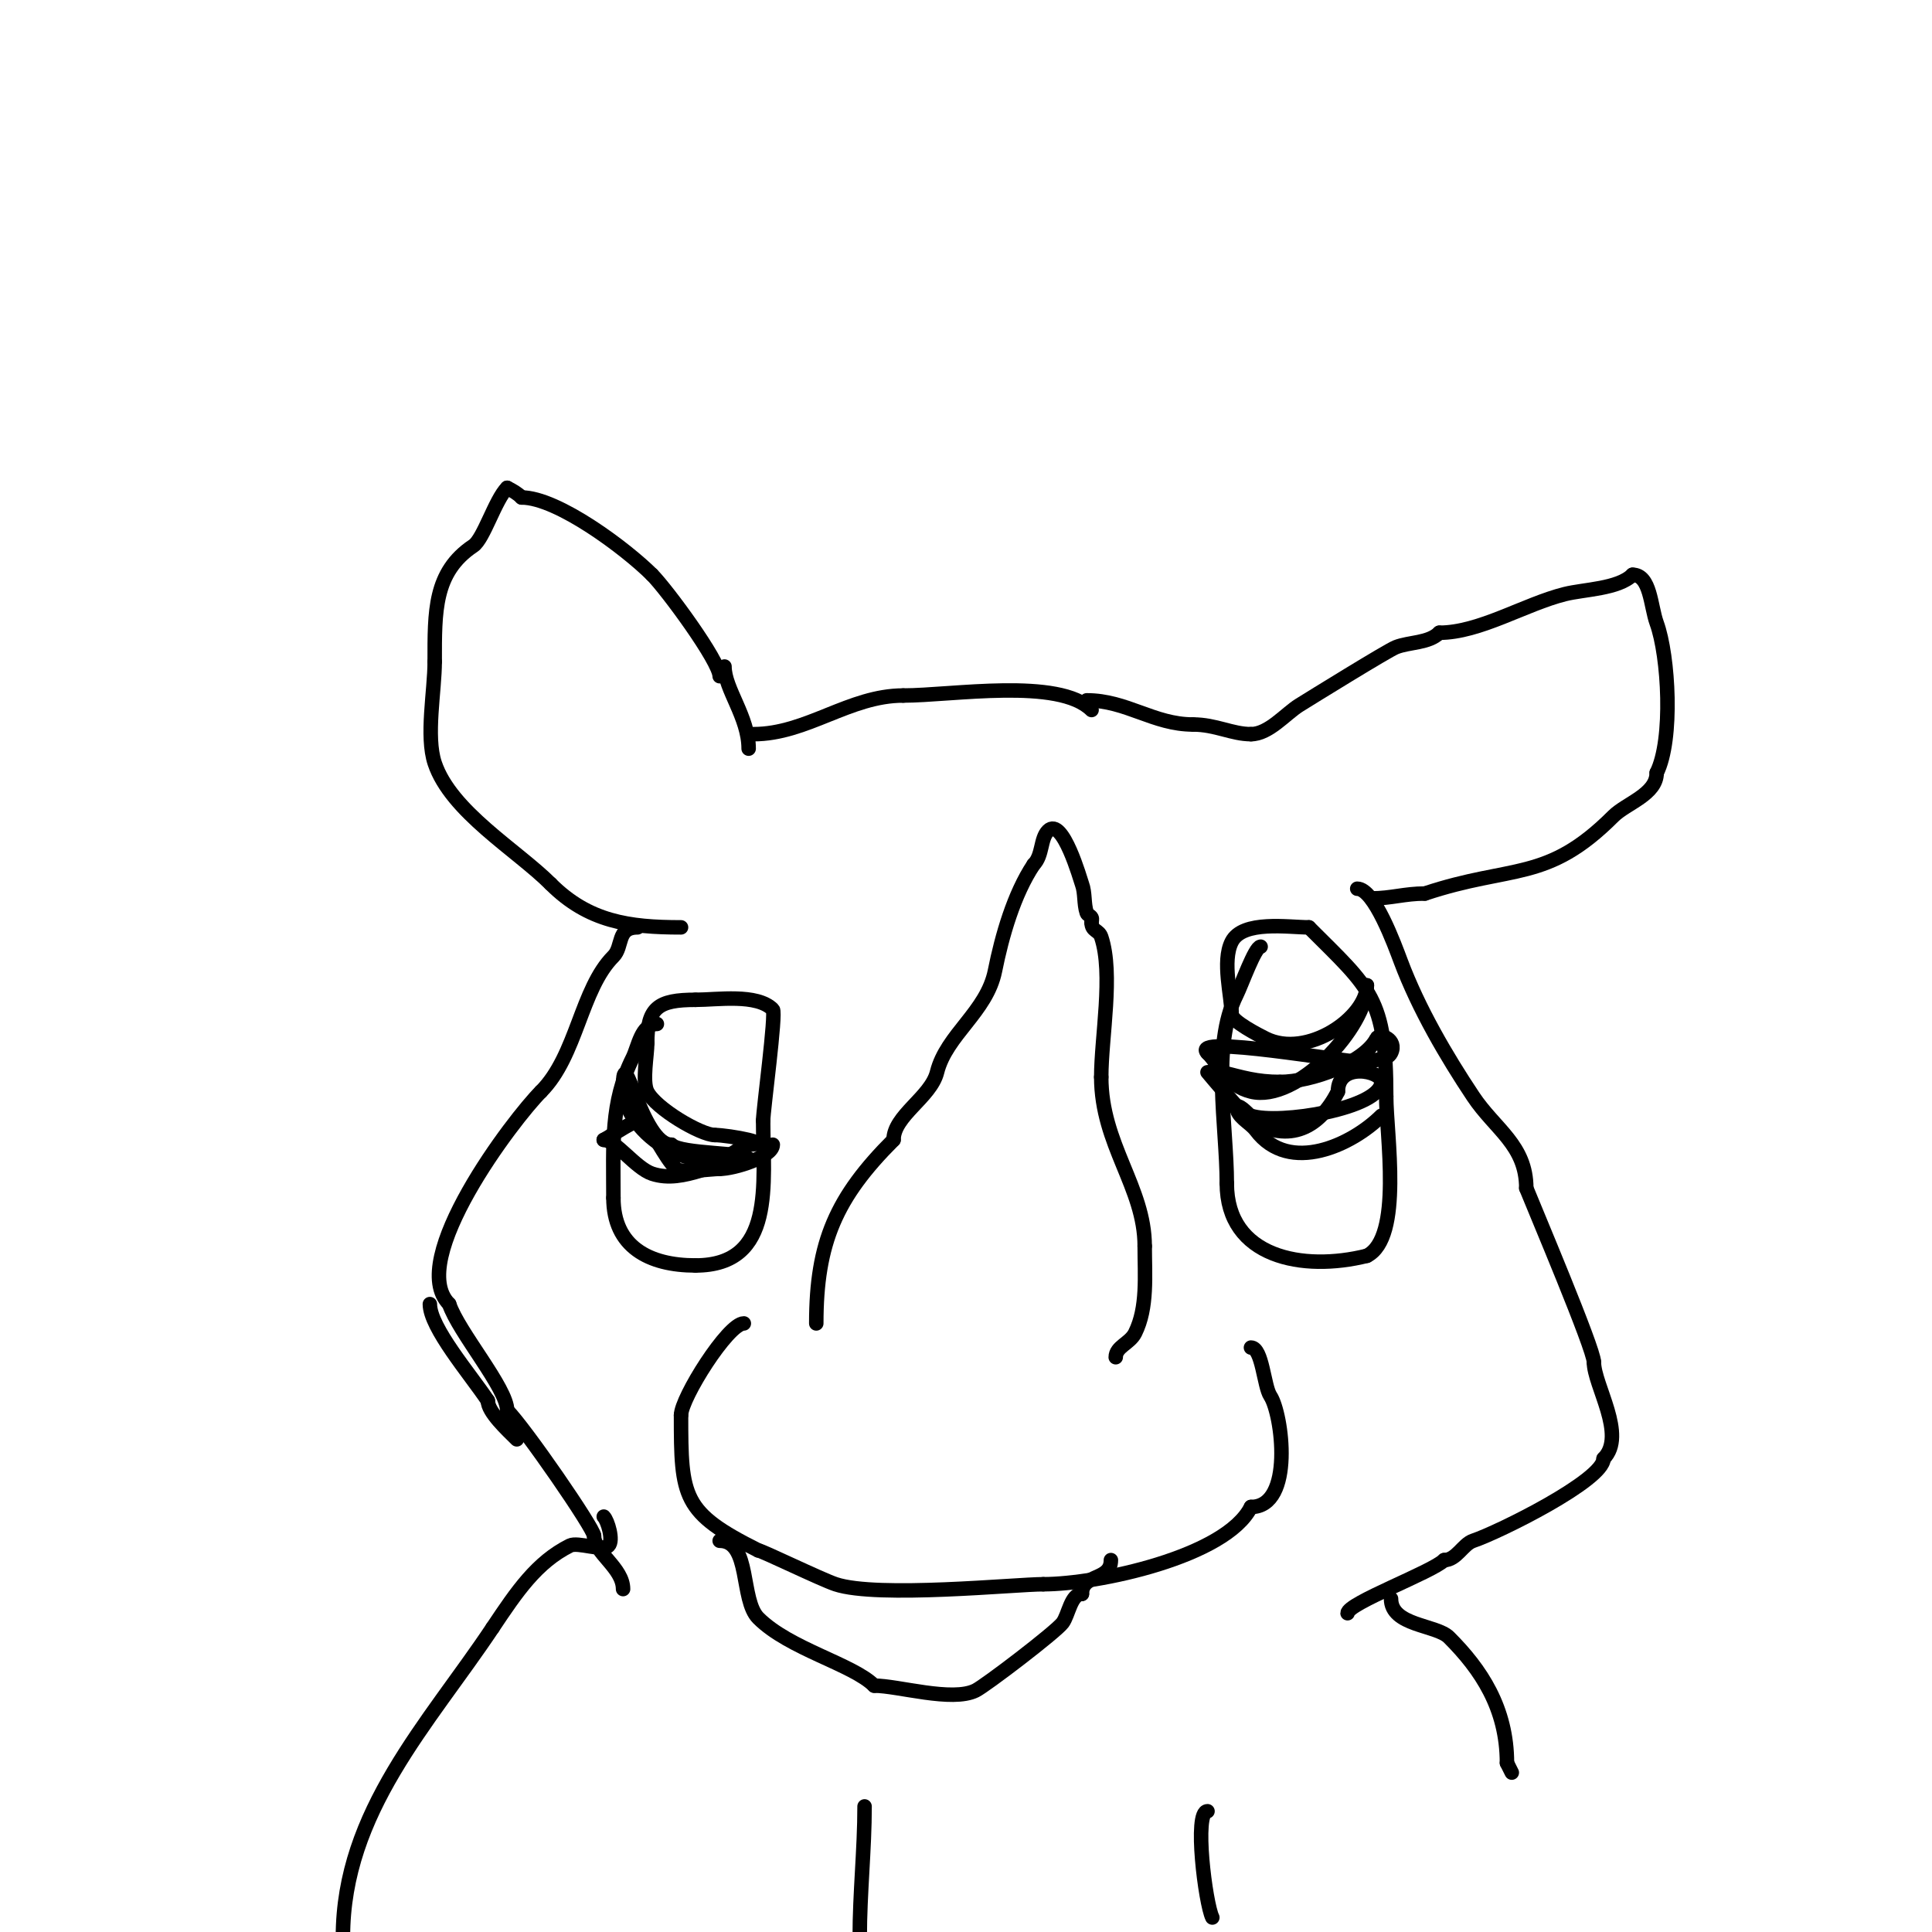<svg viewBox='0 0 400 400' version='1.1' xmlns='http://www.w3.org/2000/svg' xmlns:xlink='http://www.w3.org/1999/xlink'><g fill='none' stroke='#000000' stroke-width='3' stroke-linecap='round' stroke-linejoin='round'><path d='M149,140c0,-3.082 -10.967,-17.967 -14,-21'/><path d='M135,119c-5.27,-5.27 -19.495,-16 -27,-16'/><path d='M108,103c-0.85,-0.85 -1.925,-1.463 -3,-2'/><path d='M105,101c-2.48,2.48 -4.868,10.579 -7,12c-8.199,5.466 -8,13.665 -8,24'/><path d='M90,137c0,6.034 -1.863,15.411 0,21c3.334,10.002 17.058,18.058 24,25'/><path d='M114,183c7.818,7.818 16.208,9 27,9'/><path d='M150,138c0,4.626 5,10.457 5,17'/><path d='M155,155'/><path d='M156,152c11.047,0 19.835,-8 31,-8'/><path d='M187,144c10.1,0 32.227,-3.773 39,3'/><path d='M225,145c8.262,0 13.82,5 22,5'/><path d='M247,150c4.698,0 8.067,2 12,2'/><path d='M259,152c3.689,0 7.157,-4.223 10,-6c2.431,-1.519 18.237,-11.295 20,-12c2.743,-1.097 6.791,-0.791 9,-3'/><path d='M298,131c8.35,0 17.679,-5.92 26,-8c3.956,-0.989 11.059,-1.059 14,-4'/><path d='M338,119c3.727,0 3.726,6.498 5,10c2.478,6.815 3.447,24.106 0,31'/><path d='M343,160c0,4.487 -6.29,6.29 -9,9c-13.778,13.778 -20.864,9.955 -39,16'/><path d='M295,185c-4.165,0 -7.002,1 -11,1'/><path d='M169,274c0,-16.813 4.119,-26.119 16,-38'/><path d='M185,236c0,-5.006 7.706,-8.825 9,-14c1.949,-7.794 10.296,-12.482 12,-21c1.442,-7.21 3.907,-15.861 8,-22'/><path d='M214,179c1.915,-1.915 1.356,-5.356 3,-7c3.005,-3.005 6.711,10.23 7,11c0.712,1.898 0.359,4.076 1,6c0.149,0.447 0.789,0.578 1,1c0.149,0.298 0,0.667 0,1'/><path d='M226,191c0,1.828 1.506,1.517 2,3c2.551,7.654 0,20.726 0,29'/><path d='M228,223c0,13.938 9,22.832 9,35'/><path d='M237,258c0,6.047 0.639,12.722 -2,18c-1.072,2.145 -4,2.805 -4,5'/><path d='M231,281'/><path d='M154,274c-3.274,0 -13,15.468 -13,19'/><path d='M141,293c0,17.088 0.272,20.136 16,28'/><path d='M157,321c0.656,0 12.972,5.991 16,7c8.683,2.894 37.315,0 43,0'/><path d='M216,328c11.188,0 37.82,-5.64 43,-16'/><path d='M259,312c9.019,0 6.452,-19.322 4,-23c-1.321,-1.981 -1.661,-10 -4,-10'/><path d='M259,279'/><path d='M132,192c-4.366,0 -2.963,3.963 -5,6c-6.751,6.751 -7.565,20.565 -15,28'/><path d='M112,226c-5.59,5.59 -28.046,34.954 -19,44'/><path d='M93,270c1.935,5.804 12,17.439 12,22'/><path d='M105,292c3.638,3.638 18,24.454 18,26'/><path d='M123,318c0,3.492 6,6.599 6,11'/><path d='M281,184c3.527,0 7.79,11.773 9,15c3.7,9.867 9.454,19.681 15,28c4.554,6.83 11,10.065 11,19'/><path d='M316,246c1.757,4.393 14,33.261 14,36'/><path d='M330,282c0,4.811 6.859,15.141 2,20'/><path d='M332,302c0,4.481 -21.742,15.247 -27,17c-2.123,0.708 -3.447,4 -6,4'/><path d='M299,323c-2.477,2.477 -20,8.941 -20,11'/><path d='M89,270c0,4.848 8.404,14.606 12,20'/><path d='M101,290c0,2.367 4.021,6.021 6,8'/><path d='M136,212c-3.252,0 -3.876,4.751 -5,7c-4.655,9.31 -4,17.936 -4,29'/><path d='M127,248c0,10.13 7.38,14 17,14'/><path d='M144,262c16.562,0 14,-17.053 14,-30'/><path d='M158,232c0,-2.169 2.735,-22.265 2,-23c-3.321,-3.321 -11.478,-2 -16,-2'/><path d='M144,207c-7.766,0 -10,1.612 -10,9'/><path d='M134,216c0,2.423 -1.06,7.88 0,10c1.757,3.515 11.121,9 14,9'/><path d='M148,235c2.885,0 13.588,2 6,2'/><path d='M154,237c-8.557,8.557 -25,-2.118 -25,-12'/><path d='M129,225c0,-10.265 3.8,12 10,12'/><path d='M139,237c2.016,2.016 16,1.574 16,3'/><path d='M155,240c-6.434,0 -13.343,5.219 -20,3c-3.399,-1.133 -7.581,-7 -10,-7'/><path d='M125,236c1.511,-0.755 7.215,-4.785 8,-4c2.355,2.355 4.505,7.505 7,10c0.928,0.928 7.266,0 9,0'/><path d='M149,242c3.041,0 11,-2.514 11,-5'/><path d='M261,196c-1.158,0 -3.96,7.92 -5,10c-5.27,10.539 -2,27.16 -2,39'/><path d='M254,245c0,15.396 15.781,18.305 29,15'/><path d='M283,260c7.478,-3.739 4,-25.169 4,-33'/><path d='M287,227c0,-20.472 -3.193,-22.193 -16,-35'/><path d='M271,192c-4.156,0 -13.732,-1.535 -16,3c-2.036,4.072 0,11.245 0,15'/><path d='M255,210c0,1.455 5.704,4.352 7,5c8.65,4.325 21,-4.401 21,-11'/><path d='M283,204c0,8.616 -14.527,24.368 -24,22c-5.045,-1.261 -6.407,-5.407 -9,-8'/><path d='M250,218c-3.952,-3.952 28.681,2 33,2'/><path d='M283,220c1.606,-0.803 4.197,-0.394 5,-2c1.38,-2.761 -2.385,-4.23 -3,-3c-2.486,4.972 -13.444,9 -20,9'/><path d='M265,224c-4.849,0 -7.801,-0.95 -12,-2c-0.97,-0.243 -3,0 -3,0c0,0 7.669,9.202 9,10c8.001,4.801 14.277,1.445 18,-6'/><path d='M277,226c0,-6.163 9,-4.335 9,-2'/><path d='M286,224c0,5.489 -21.265,8.912 -27,7c-0.631,-0.21 -1.851,-2 -3,-2'/><path d='M256,229c0,2.274 2.733,3.31 4,5c6.95,9.267 20.039,2.961 26,-3'/><path d='M149,319c6.47,0 4.225,12.225 8,16c6.411,6.411 19.549,9.549 24,14'/><path d='M181,349c4.948,0 16.129,3.435 21,1c2.066,-1.033 16.57,-12.093 18,-14c1.242,-1.655 1.709,-6 4,-6'/><path d='M224,330c0,-4.289 6,-2.637 6,-7'/><path d='M125,314c0.83,0.83 2.046,4.954 1,6c-1.271,1.271 -6.352,-0.824 -8,0c-6.842,3.421 -10.96,9.44 -16,17'/><path d='M102,337c-13.205,19.807 -31,38.144 -31,64'/><path d='M288,331c0,5.646 9.351,5.351 12,8c6.599,6.599 12,14.62 12,26'/><path d='M312,365l1,2'/><path d='M179,374c0,8.938 -1,17.92 -1,27'/><path d='M250,375c-2.852,0 -0.424,19.151 1,22'/></g>
</svg>